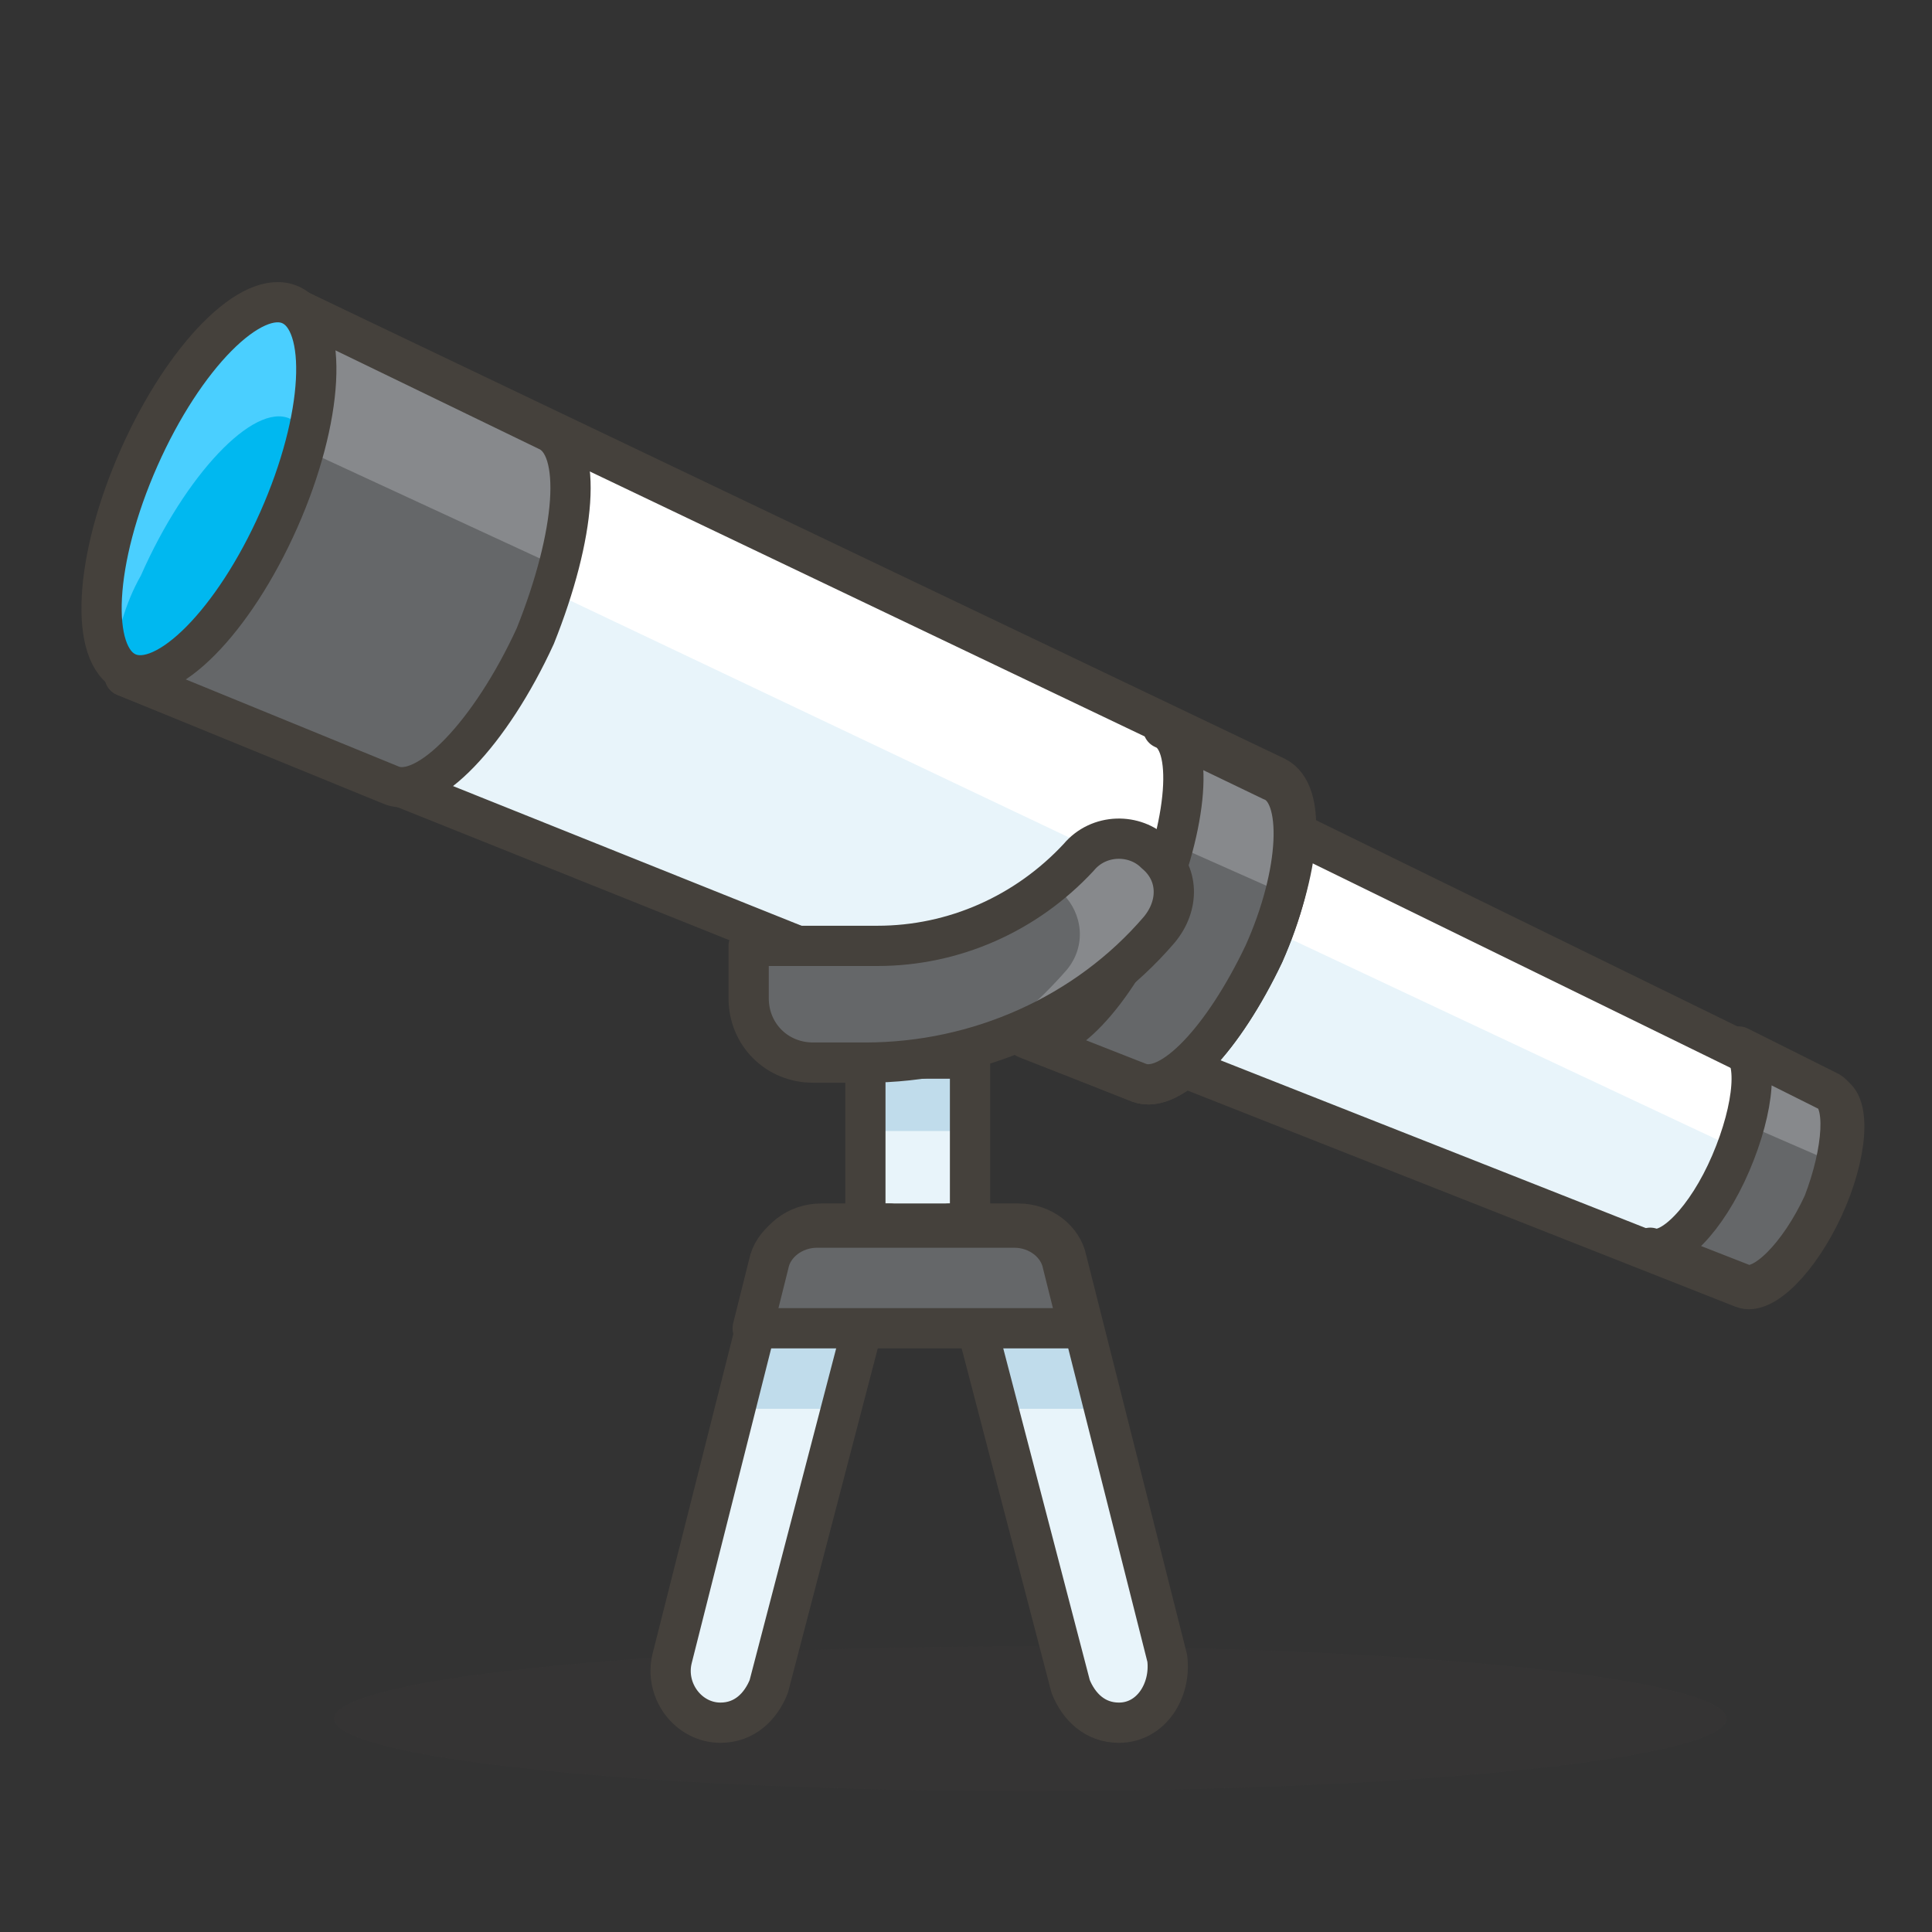 <?xml version="1.0" encoding="utf-8"?>
<!-- Generator: Adobe Illustrator 21.1.0, SVG Export Plug-In . SVG Version: 6.00 Build 0)  -->
<svg version="1.1" id="Icons" xmlns="http://www.w3.org/2000/svg" xmlns:xlink="http://www.w3.org/1999/xlink" x="0px" y="0px"
	 viewBox="0 0 48 48" style="enable-background:new 0 0 48 48;" xml:space="preserve">
<rect x="0" y="0" width="48" height="48" fill="#333333" stroke="none"/>
<style type="text/css">
	.st0{opacity:0.15;fill:#45413C;}
	.st1{fill:#BF8256;}
	.st2{fill:#915E3A;}
	.st3{fill:none;stroke:#45413C;stroke-linecap:round;stroke-linejoin:round;stroke-miterlimit:10;}
	.st4{fill:#DEA47A;}
	.st5{fill:#DAEDF7;stroke:#45413C;stroke-linecap:round;stroke-linejoin:round;stroke-miterlimit:10;}
	.st6{fill:#BF8256;stroke:#45413C;stroke-linecap:round;stroke-linejoin:round;stroke-miterlimit:10;}
	.st7{fill:#FF6242;}
	.st8{fill:#FF866E;}
	.st9{fill:#DEBB7E;}
	.st10{fill:#B89558;}
	.st11{fill:#656769;}
	.st12{fill:#525252;}
	.st13{fill:#E04122;}
	.st14{fill:#FFFFFF;}
	.st15{fill:#F0F0F0;}
	.st16{fill:#00B8F0;}
	.st17{fill:#4ACFFF;}
	.st18{fill:#C0DCEB;}
	.st19{fill:#8CA4B8;}
	.st20{fill:#FF6242;stroke:#45413C;stroke-linecap:round;stroke-linejoin:round;stroke-miterlimit:10;}
	.st21{fill:#87898C;}
	.st22{fill:#E0E0E0;}
	.st23{fill:#E8F4FA;stroke:#45413C;stroke-linecap:round;stroke-linejoin:round;stroke-miterlimit:10;}
	.st24{fill:#656769;stroke:#45413C;stroke-linecap:round;stroke-linejoin:round;stroke-miterlimit:10;}
	.st25{fill:#DAEDF7;}
	.st26{fill:#E8F4FA;}
	.st27{fill:#ADC4D9;stroke:#45413C;stroke-linecap:round;stroke-linejoin:round;stroke-miterlimit:10;}
	.st28{fill:#87898C;stroke:#45413C;stroke-linecap:round;stroke-linejoin:round;stroke-miterlimit:10;}
	.st29{fill:#BDBEC0;}
	.st30{fill:#FFFFFF;stroke:#45413C;stroke-linecap:round;stroke-linejoin:round;stroke-miterlimit:10;}
	.st31{fill:#ADC4D9;}
	.st32{fill:none;stroke:#00AED9;stroke-linecap:round;stroke-linejoin:round;stroke-miterlimit:10;}
	.st33{fill:#FFFACF;}
	.st34{fill:#FFE500;}
	.st35{fill:#915E3A;stroke:#45413C;stroke-linecap:round;stroke-linejoin:round;stroke-miterlimit:10;}
	.st36{fill:#FFAA54;}
	.st37{fill:#627B8C;stroke:#45413C;stroke-linecap:round;stroke-linejoin:round;stroke-miterlimit:10;}
	.st38{fill:#FFFEF2;}
	.st39{fill:#FFFCE5;stroke:#45413C;stroke-linecap:round;stroke-linejoin:round;stroke-miterlimit:10;}
	.st40{fill:#00F5BC;}
	.st41{fill:#FFFCE5;}
	.st42{fill:#FFFEF2;stroke:#45413C;stroke-linecap:round;stroke-linejoin:round;stroke-miterlimit:10;}
	.st43{fill:#8CFFE4;}
	.st44{fill:#FFF5E3;}
	.st45{fill:#F7E5C6;}
	.st46{fill:#F7E5C6;stroke:#45413C;stroke-linecap:round;stroke-linejoin:round;stroke-miterlimit:10;}
	.st47{fill:#F0D5A8;}
	.st48{fill:#FF87AF;stroke:#45413C;stroke-linecap:round;stroke-linejoin:round;stroke-miterlimit:10;}
	.st49{fill:#45413C;}
	.st50{fill:#BDBEC0;stroke:#45413C;stroke-linecap:round;stroke-linejoin:round;stroke-miterlimit:10;}
	.st51{fill:#E0E0E0;stroke:#45413C;stroke-linecap:round;stroke-linejoin:round;stroke-miterlimit:10;}
	.st52{fill:#DEBB7E;stroke:#45413C;stroke-linecap:round;stroke-linejoin:round;stroke-miterlimit:10;}
	.st53{fill:#F5EBFF;stroke:#45413C;stroke-linecap:round;stroke-linejoin:round;stroke-miterlimit:10;}
	.st54{fill:#BF8DF2;stroke:#45413C;stroke-linecap:round;stroke-linejoin:round;stroke-miterlimit:10;}
	.st55{fill:#E4FFD1;stroke:#45413C;stroke-linecap:round;stroke-linejoin:round;stroke-miterlimit:10;}
	.st56{fill:#F0FFE5;}
	.st57{fill:#C8FFA1;stroke:#45413C;stroke-linecap:round;stroke-linejoin:round;stroke-miterlimit:10;}
	.st58{fill:#6DD627;stroke:#45413C;stroke-linecap:round;stroke-linejoin:round;stroke-miterlimit:10;}
	.st59{fill:#E5FEFF;}
	.st60{fill:#FFAA54;stroke:#45413C;stroke-linecap:round;stroke-linejoin:round;stroke-miterlimit:10;}
	.st61{fill:#9CEB60;stroke:#45413C;stroke-linecap:round;stroke-linejoin:round;stroke-miterlimit:10;}
	.st62{fill:#FFF48C;}
	.st63{fill:#00B8F0;stroke:#45413C;stroke-linecap:round;stroke-linejoin:round;stroke-miterlimit:10;}
	.st64{fill:none;stroke:#4F4B45;stroke-linejoin:round;stroke-miterlimit:10;}
	.st65{fill:#FFFFFF;stroke:#4F4B45;stroke-linejoin:round;stroke-miterlimit:10;}
	.st66{fill:#FFF5E3;stroke:#4F4B45;stroke-linejoin:round;stroke-miterlimit:10;}
	.st67{fill:#F7E5C6;stroke:#4F4B45;stroke-linejoin:round;stroke-miterlimit:10;}
	.st68{fill:#6DD627;}
	.st69{fill:#EBCB00;}
	.st70{fill:#46B000;}
	.st71{fill:none;stroke:#E0E0E0;stroke-linecap:round;stroke-linejoin:round;stroke-miterlimit:10;}
	.st72{fill:#9CEB60;}
	.st73{fill:#FFCC99;}
	.st74{fill:#BF8DF2;}
	.st75{fill:#9F5AE5;}
	.st76{fill:#DABFF5;}
	.st77{fill:#F0F0F0;stroke:#45413C;stroke-linecap:round;stroke-linejoin:round;stroke-miterlimit:10;}
	.st78{fill:#E5F8FF;}
	.st79{fill:#B8ECFF;}
	.st80{fill:#D9FDFF;}
	.st81{fill:#C0DCEB;stroke:#45413C;stroke-linecap:round;stroke-linejoin:round;stroke-miterlimit:10;}
	.st82{fill:#46B000;stroke:#45413C;stroke-linecap:round;stroke-linejoin:round;stroke-miterlimit:10;}
	.st83{fill:none;stroke:#FFFFFF;stroke-miterlimit:10;}
	.st84{fill:none;stroke:#FFFFFF;stroke-linecap:round;stroke-linejoin:round;stroke-miterlimit:10;}
	.st85{fill:#FFE500;stroke:#45413C;stroke-linecap:round;stroke-linejoin:round;stroke-miterlimit:10;}
	.st86{fill:#80DDFF;stroke:#45413C;stroke-linecap:round;stroke-linejoin:round;stroke-miterlimit:10;}
	.st87{fill:#FFFFFF;stroke:#45413C;stroke-linejoin:round;stroke-miterlimit:10;}
	.st88{fill:#009FD9;stroke:#45413C;stroke-linecap:round;stroke-linejoin:round;stroke-miterlimit:10;}
	.st89{fill:#E04122;stroke:#45413C;stroke-linecap:round;stroke-linejoin:round;stroke-miterlimit:10;}
	.st90{fill:#009FD9;}
	.st91{fill:#FFFFFF;stroke:#45413C;stroke-miterlimit:10;}
	.st92{fill:#009FD9;stroke:#45413C;stroke-miterlimit:10;}
	.st93{fill:#FF8A14;stroke:#45413C;stroke-linecap:round;stroke-linejoin:round;stroke-miterlimit:10;}
	.st94{fill:none;stroke:#009FD9;stroke-linecap:round;stroke-linejoin:round;stroke-miterlimit:10;}
	.st95{fill:#525252;stroke:#45413C;stroke-linecap:round;stroke-linejoin:round;stroke-miterlimit:10;}
	.st96{fill:none;stroke:#46B000;stroke-linecap:round;stroke-linejoin:round;stroke-miterlimit:10;}
	.st97{fill:none;stroke:#E04122;stroke-linecap:round;stroke-linejoin:round;stroke-miterlimit:10;}
	.st98{fill:#6DD627;stroke:#45413C;stroke-miterlimit:10;}
	.st99{fill:none;stroke:#45413C;stroke-linejoin:round;stroke-miterlimit:10;}
	.st100{fill:#46B000;stroke:#45413C;stroke-miterlimit:10;}
	.st101{fill:#00DFEB;}
	.st102{fill:#00AD85;}
	.st103{fill:#E04122;stroke:#45413C;stroke-miterlimit:10;}
</style>
<g>
	<path id="XMLID_17133_" class="st26" d="M28.6,26.2L43.3,32c0.5,0.2,1.4-0.7,2-2c0.6-1.3,0.7-2.6,0.2-2.8l-14.1-6.9L28.6,26.2z"/>
	<path id="XMLID_17132_" class="st14" d="M45.4,29.6c0.5-1.2,0.5-2.3,0-2.5l-14.1-6.9l-1,2.3L45.4,29.6z"/>
	<path id="XMLID_17131_" class="st3" d="M28.6,26.2L43.3,32c0.5,0.2,1.4-0.7,2-2c0.6-1.3,0.7-2.6,0.2-2.8l-14.1-6.9L28.6,26.2z"/>
	<path id="XMLID_17130_" class="st26" d="M3.1,16.8l25.2,10.1c0.8,0.3,2.1-1.1,3.1-3.2c0.9-2.1,1.1-4,0.3-4.4L7.2,7.6L3.1,16.8z"/>
	<path id="XMLID_17129_" class="st14" d="M31.6,23.2c0.7-1.8,0.7-3.5,0-3.8L7.2,7.6l-1.5,3.3L31.6,23.2z"/>
	<path id="XMLID_17128_" class="st3" d="M3.1,16.8l25.2,10.1c0.8,0.3,2.1-1.1,3.1-3.2c0.9-2.1,1.1-4,0.3-4.4L7.2,7.6L3.1,16.8z"/>
	<ellipse id="XMLID_17127_" class="st0" cx="25.6" cy="42.7" rx="17.3" ry="1.8"/>
	<path class="st11" d="M13.6,10.7L7.2,7.6l-4.1,9.2l6.6,2.7c0.9,0.4,2.5-1.3,3.6-3.7C14.3,13.3,14.5,11.1,13.6,10.7z"/>
	<path id="XMLID_17126_" class="st21" d="M13.9,14.1c0.5-1.7,0.4-3.1-0.3-3.4L7.2,7.5l-1.3,2.9L13.9,14.1z"/>
	<path class="st3" d="M13.6,10.7L7.2,7.6l-4.1,9.2l6.6,2.7c0.9,0.4,2.5-1.3,3.6-3.7C14.3,13.3,14.5,11.1,13.6,10.7z"/>
	
		<ellipse id="XMLID_17125_" transform="matrix(0.405 -0.914 0.914 0.405 -8.066 11.955)" class="st16" cx="5.2" cy="12.2" rx="5" ry="1.9"/>
	<path id="XMLID_17124_" class="st17" d="M3.5,14.3c1.1-2.5,2.8-4.3,3.7-3.9c0.2,0.1,0.3,0.2,0.4,0.4C8,9.2,7.9,7.9,7.2,7.6
		c-0.9-0.4-2.6,1.3-3.7,3.9c-0.9,2.1-1.2,4.1-0.7,5C2.9,15.8,3.1,15,3.5,14.3z"/>
	
		<ellipse id="XMLID_17123_" transform="matrix(0.405 -0.914 0.914 0.405 -8.066 11.955)" class="st3" cx="5.2" cy="12.2" rx="5" ry="1.9"/>
	<path class="st11" d="M31.6,19.4l-2.7-1.3c0.8,0.3,0.6,2.4-0.3,4.5c-0.9,2.1-2.3,3.6-3.1,3.2c0,0,2.8,1.1,2.8,1.1
		c0.8,0.3,2.1-1.1,3.1-3.2C32.3,21.7,32.4,19.7,31.6,19.4z"/>
	<path id="XMLID_17122_" class="st21" d="M29.2,21l2.7,1.2c0.4-1.4,0.3-2.5-0.3-2.8l-2.7-1.3C29.5,18.4,29.6,19.5,29.2,21z"/>
	<path class="st3" d="M31.6,19.4l-2.7-1.3c0.8,0.3,0.6,2.4-0.3,4.5c-0.9,2.1-2.3,3.6-3.1,3.2c0,0,2.8,1.1,2.8,1.1
		c0.8,0.3,2.1-1.1,3.1-3.2C32.3,21.7,32.4,19.7,31.6,19.4z"/>
	<path class="st11" d="M45.4,27.1L43.2,26c0.5,0.2,0.4,1.5-0.2,2.9c-0.6,1.4-1.5,2.3-2,2.1c0,0,2.3,0.9,2.3,0.9c0.5,0.2,1.4-0.7,2-2
		C45.8,28.6,45.9,27.3,45.4,27.1z"/>
	<path id="XMLID_17121_" class="st21" d="M43.3,27.9l2.3,1c0.3-0.9,0.2-1.7-0.2-1.8L43.2,26C43.5,26.2,43.6,27,43.3,27.9z"/>
	<path class="st3" d="M45.4,27.1L43.2,26c0.5,0.2,0.4,1.5-0.2,2.9c-0.6,1.4-1.5,2.3-2,2.1c0,0,2.3,0.9,2.3,0.9c0.5,0.2,1.4-0.7,2-2
		C45.8,28.6,45.9,27.3,45.4,27.1z"/>
	<rect id="XMLID_17120_" x="21.5" y="26.3" class="st26" width="2.6" height="4.1"/>
	<rect id="XMLID_17119_" x="21.5" y="26.3" class="st18" width="2.6" height="1.8"/>
	<rect id="XMLID_17118_" x="21.5" y="26.3" class="st3" width="2.6" height="4.1"/>
	<path class="st26" d="M17.9,42.8c0.6,0,1-0.4,1.2-0.9l3-11.5h-1.7c-0.6,0-1.1,0.4-1.2,0.9l-2.5,9.9C16.5,42,17.1,42.8,17.9,42.8z"
		/>
	<path id="XMLID_17117_" class="st18" d="M19.2,31.4L18.3,35h2.6l1.2-4.5h-1.7C19.8,30.4,19.3,30.8,19.2,31.4z"/>
	<path class="st3" d="M17.9,42.8c0.6,0,1-0.4,1.2-0.9l3-11.5h-1.7c-0.6,0-1.1,0.4-1.2,0.9l-2.5,9.9C16.5,42,17.1,42.8,17.9,42.8z"/>
	<path class="st26" d="M27.8,42.8c-0.6,0-1-0.4-1.2-0.9l-3-11.5h1.7c0.6,0,1.1,0.4,1.2,0.9l2.5,9.9C29.1,42,28.6,42.8,27.8,42.8z"/>
	<path id="XMLID_17116_" class="st18" d="M26.4,31.4l0.9,3.6h-2.6l-1.2-4.5h1.7C25.8,30.4,26.3,30.8,26.4,31.4z"/>
	<path class="st3" d="M27.8,42.8c-0.6,0-1-0.4-1.2-0.9l-3-11.5h1.7c0.6,0,1.1,0.4,1.2,0.9l2.5,9.9C29.1,42,28.6,42.8,27.8,42.8z"/>
	<path id="XMLID_17115_" class="st24" d="M26.8,33h-8.1l0.4-1.6c0.1-0.5,0.6-0.9,1.2-0.9h4.9c0.6,0,1.1,0.4,1.2,0.9L26.8,33z"/>
	<path class="st11" d="M28.7,21.2c-0.5-0.5-1.4-0.5-1.9,0.1c-1.3,1.4-3.1,2.2-5,2.2h-3.2v1.3c0,0.9,0.7,1.6,1.6,1.6h1.3
		c2.8,0,5.5-1.2,7.3-3.3C29.3,22.5,29.3,21.7,28.7,21.2z"/>
	<path class="st21" d="M28.7,21.2c-0.5-0.5-1.4-0.5-1.9,0.1c-0.2,0.2-0.5,0.5-0.7,0.7c0.1,0.1,0.2,0.1,0.3,0.2
		c0.5,0.5,0.6,1.3,0.1,1.9c-0.7,0.8-1.5,1.5-2.4,2c1.8-0.5,3.5-1.5,4.7-3C29.3,22.5,29.3,21.7,28.7,21.2z"/>
	<path class="st3" d="M28.7,21.2c-0.5-0.5-1.4-0.5-1.9,0.1c-1.3,1.4-3.1,2.2-5,2.2h-3.2v1.3c0,0.9,0.7,1.6,1.6,1.6h1.3
		c2.8,0,5.5-1.2,7.3-3.3C29.3,22.5,29.3,21.7,28.7,21.2z"/>
</g>
</svg>
